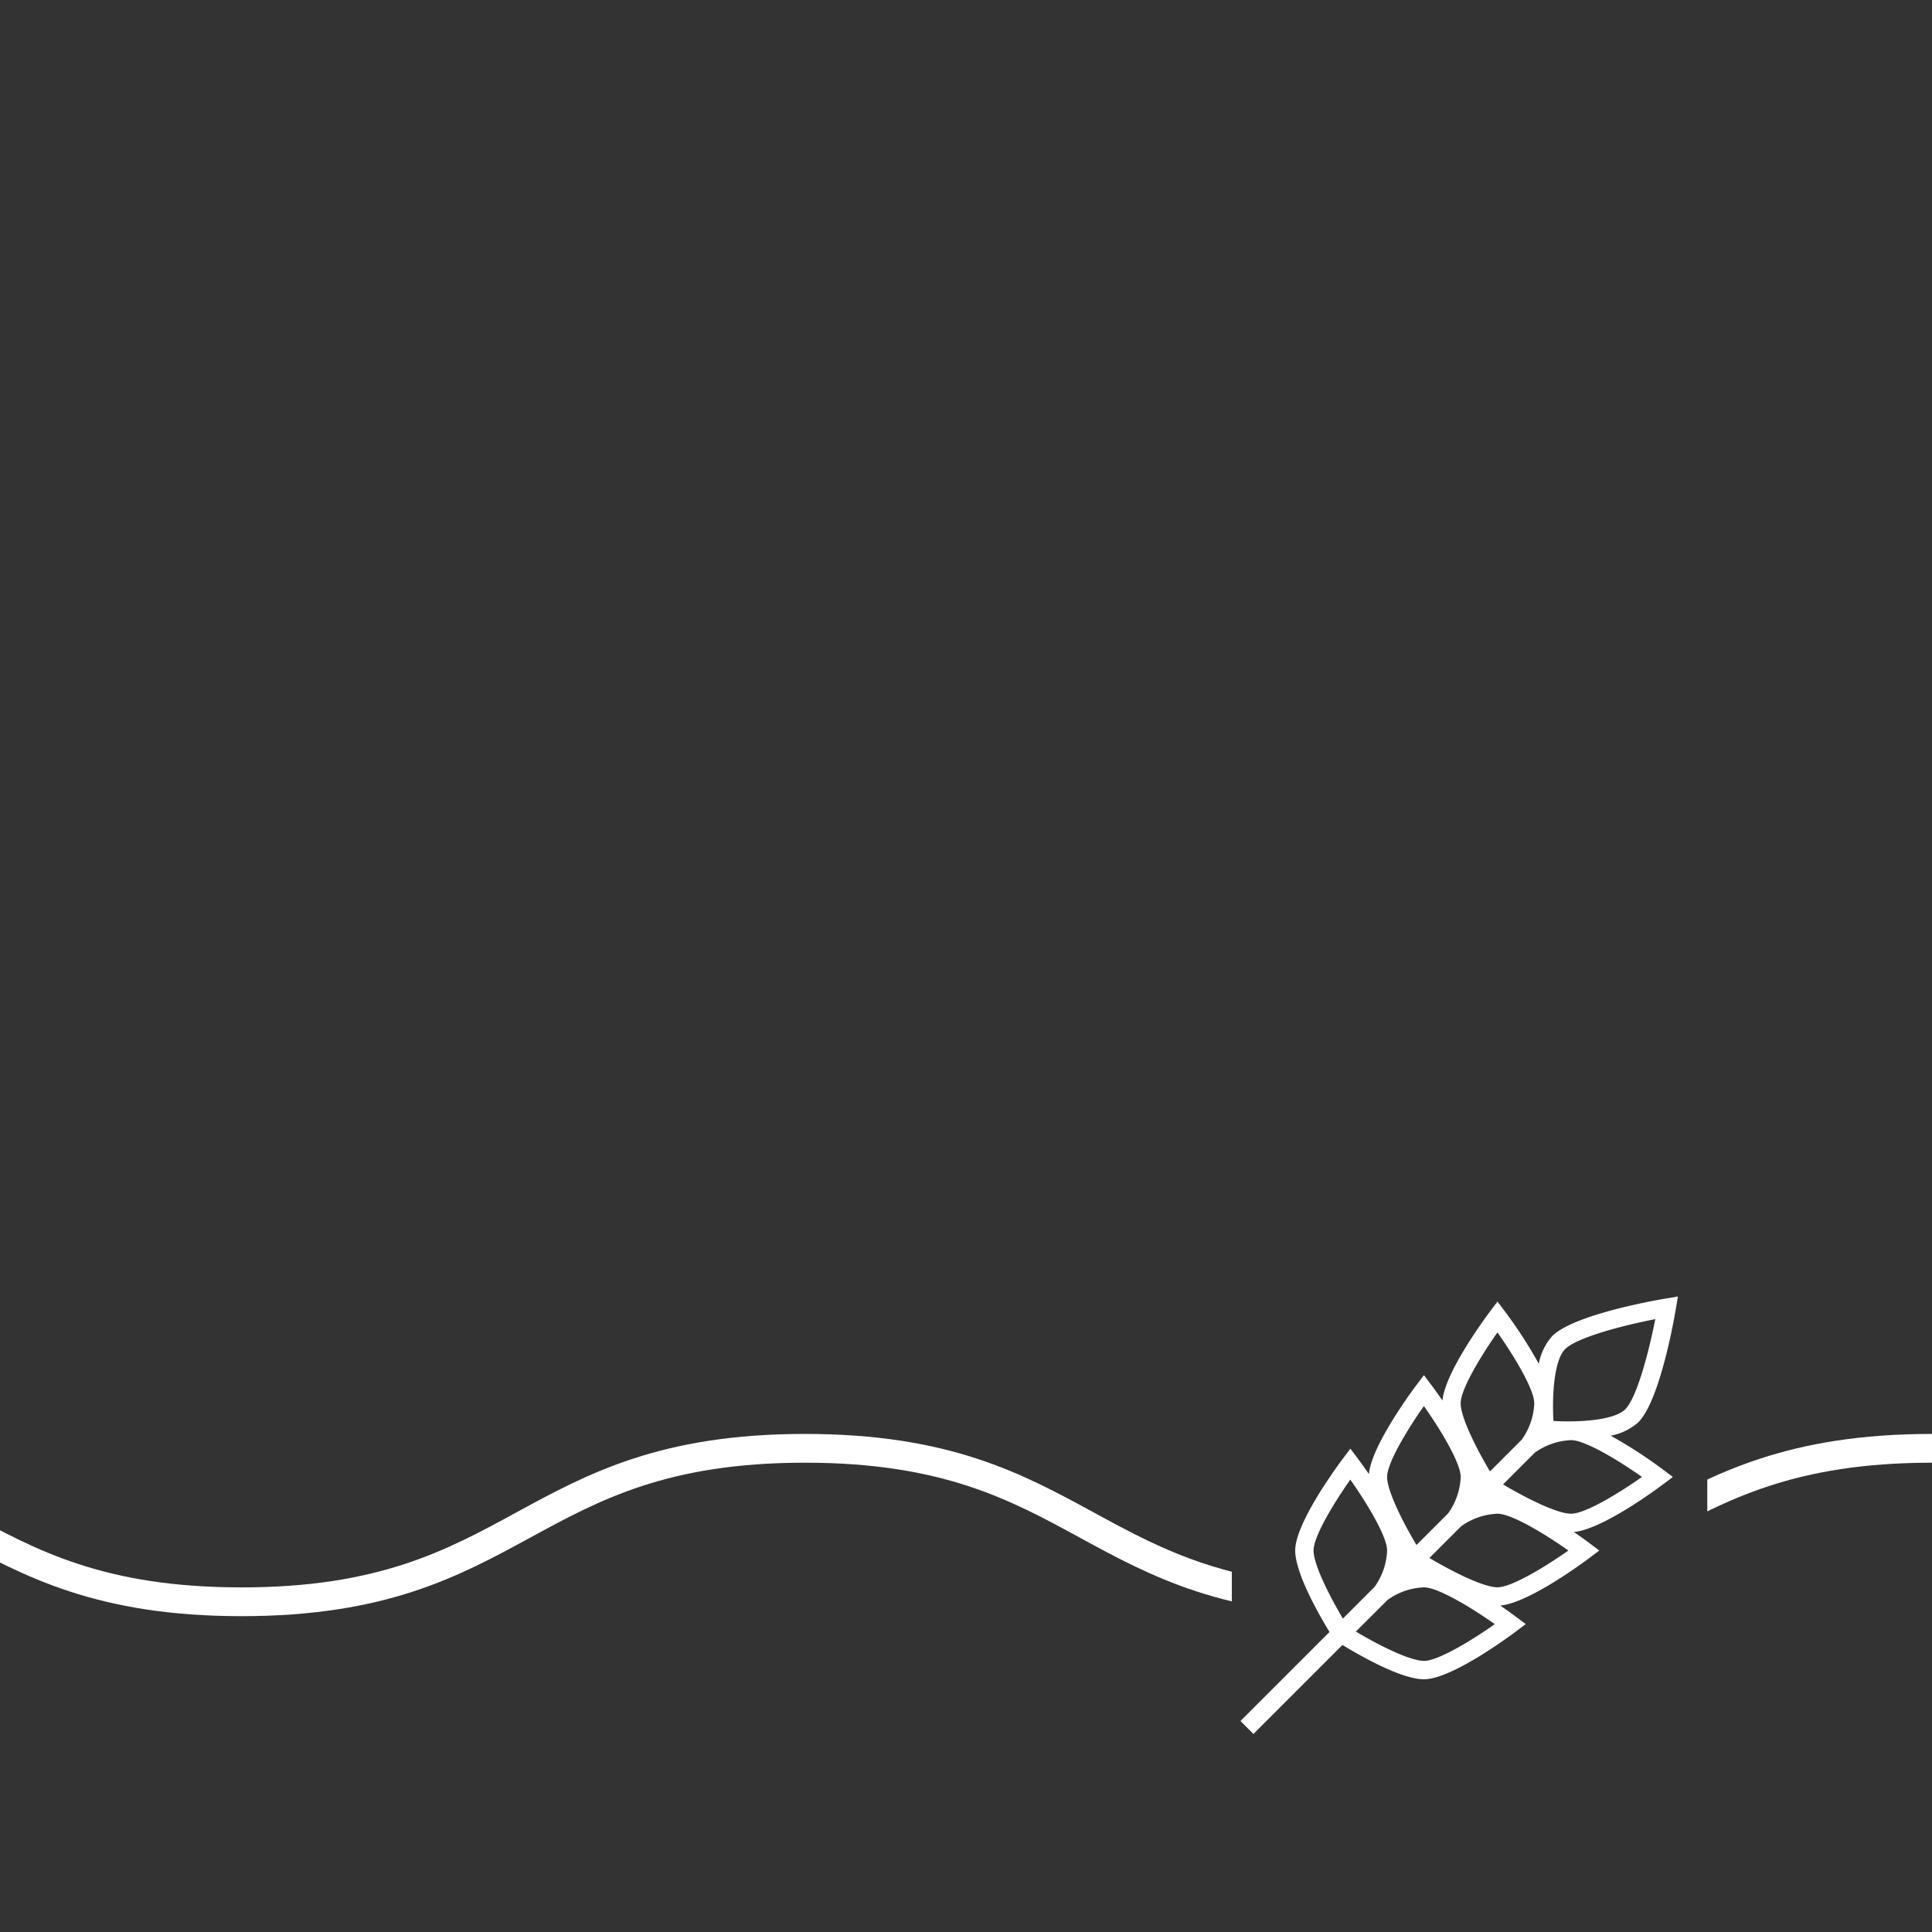 <svg xmlns="http://www.w3.org/2000/svg" xmlns:xlink="http://www.w3.org/1999/xlink" width="201.429" height="201.429" viewBox="0 0 201.429 201.429">
  <rect x="0" y="0" width="201.429" height="201.429" fill="#333333" stroke="none"/>
  <defs>
    <clipPath id="clip-path">
      <rect id="Rectangle_75" data-name="Rectangle 75" width="128.429" height="201.429" transform="translate(1313.57 868)" fill="#60a5de" opacity="0.75"/>
    </clipPath>
    <clipPath id="clip-path-2">
      <rect id="Rectangle_90" data-name="Rectangle 90" width="23.429" height="201.429" transform="translate(1491.57 868)" fill="#60a5de" opacity="0.75"/>
    </clipPath>
  </defs>
  <g id="Agriculture" transform="translate(-4645.57 4394)">
    <g id="Agriculture-2" data-name="Agriculture" transform="translate(3332 -5262)" clip-path="url(#clip-path)">
      <path id="Tracé_105" data-name="Tracé 105" d="M0,0C29.375,0,29.375,16,58.75,16S88.125,0,117.5,0s29.375,16,58.75,16S205.625,0,235,0s29.375,16,58.75,16S323.125,0,352.5,0s29.375,16,58.75,16S440.625,0,470,0s29.375,16,58.75,16S558.125,0,587.5,0s29.375,16,58.75,16S675.625,0,705,0s29.375,16,58.75,16S793.125,0,822.5,0s29.375,16,58.75,16S910.625,0,940,0s29.375,16,58.75,16,29.375-16,58.75-16,29.375,16,58.75,16S1145.625,0,1175,0s29.375,16,58.75,16,29.375-16,58.75-16,29.375,16,58.75,16S1380.625,0,1410,0" transform="translate(105 1019)" fill="none" stroke="#fff" stroke-width="3"/>
    </g>
    <g id="Agriculture-3" data-name="Agriculture" transform="translate(3332 -5262)" clip-path="url(#clip-path-2)">
      <path id="Tracé_137" data-name="Tracé 137" d="M0,0C29.375,0,29.375,16,58.75,16S88.125,0,117.5,0s29.375,16,58.75,16S205.625,0,235,0s29.375,16,58.75,16S323.125,0,352.5,0s29.375,16,58.75,16S440.625,0,470,0s29.375,16,58.75,16S558.125,0,587.5,0s29.375,16,58.75,16S675.625,0,705,0s29.375,16,58.75,16S793.125,0,822.5,0s29.375,16,58.75,16S910.625,0,940,0s29.375,16,58.75,16,29.375-16,58.75-16,29.375,16,58.75,16S1145.625,0,1175,0s29.375,16,58.75,16,29.375-16,58.75-16,29.375,16,58.75,16S1380.625,0,1410,0" transform="translate(105 1019)" fill="none" stroke="#fff" stroke-width="3"/>
    </g>
    <path id="wheat_1_" data-name="wheat (1)" d="M45.413,1.517,45.636.19,44.309.412C43.34.575,34.777,2.066,32.52,4.325A6.034,6.034,0,0,0,31.132,7.2a47.751,47.751,0,0,0-3.54-5.466L26.826.714l-.765,1.02c-.495.656-4.693,6.317-4.973,9.3-.575-.836-1.024-1.44-1.166-1.628l-.765-1.02L18.392,9.4c-.495.656-4.693,6.317-4.973,9.3-.575-.836-1.024-1.44-1.166-1.628l-.765-1.02-.765,1.02c-.512.679-4.988,6.714-4.988,9.6,0,2.393,2.528,6.775,3.577,8.492L.026,44.446,1.382,45.8l9.28-9.28c1.714,1.049,6.1,3.577,8.49,3.577,2.886,0,8.919-4.476,9.6-4.988l1.018-.765-1.018-.765c-.19-.142-.794-.593-1.63-1.166,2.984-.28,8.643-4.48,9.3-4.973l1.018-.765-1.018-.765c-.19-.142-.794-.593-1.63-1.166,2.984-.28,8.643-4.48,9.3-4.973l1.018-.765-1.018-.765a47.931,47.931,0,0,0-5.469-3.54A6.034,6.034,0,0,0,41.5,13.313c2.259-2.259,3.749-10.82,3.912-11.788ZM26.824,3.939c1.722,2.445,3.835,5.926,3.835,7.391a6.958,6.958,0,0,1-1.306,3.786l-3.31,3.31c-1.375-2.307-3.057-5.609-3.057-7.1,0-1.465,2.113-4.948,3.835-7.391ZM19.154,11.61c1.722,2.445,3.835,5.926,3.835,7.391a6.97,6.97,0,0,1-1.3,3.786l-3.31,3.31C17,23.79,15.318,20.487,15.318,19c0-1.465,2.113-4.948,3.835-7.391ZM7.647,26.672c0-1.465,2.113-4.948,3.835-7.391,1.722,2.445,3.835,5.926,3.835,7.391a6.959,6.959,0,0,1-1.3,3.784l-3.31,3.31c-1.375-2.307-3.057-5.609-3.057-7.094ZM19.154,38.178c-1.486,0-4.789-1.68-7.094-3.055l3.306-3.3a6.941,6.941,0,0,1,3.789-1.31c1.467,0,4.948,2.113,7.391,3.835-2.443,1.722-5.926,3.835-7.391,3.835Zm7.671-7.671c-1.486,0-4.789-1.68-7.094-3.055l3.306-3.306a6.936,6.936,0,0,1,3.789-1.31c1.467,0,4.948,2.113,7.391,3.835-2.443,1.722-5.926,3.835-7.391,3.835ZM34.5,22.837c-1.486,0-4.787-1.68-7.094-3.055l3.306-3.306a6.935,6.935,0,0,1,3.788-1.31c1.467,0,4.948,2.113,7.391,3.835-2.443,1.722-5.926,3.835-7.391,3.835ZM32.66,13.165c-.152-2.568.044-6.313,1.216-7.487,1.208-1.208,5.945-2.455,9.4-3.13-.677,3.456-1.922,8.191-3.132,9.4-1.168,1.172-4.915,1.373-7.485,1.216Z" transform="translate(4774.872 -4259.017)" fill="#fff"/>
  </g>
</svg>
